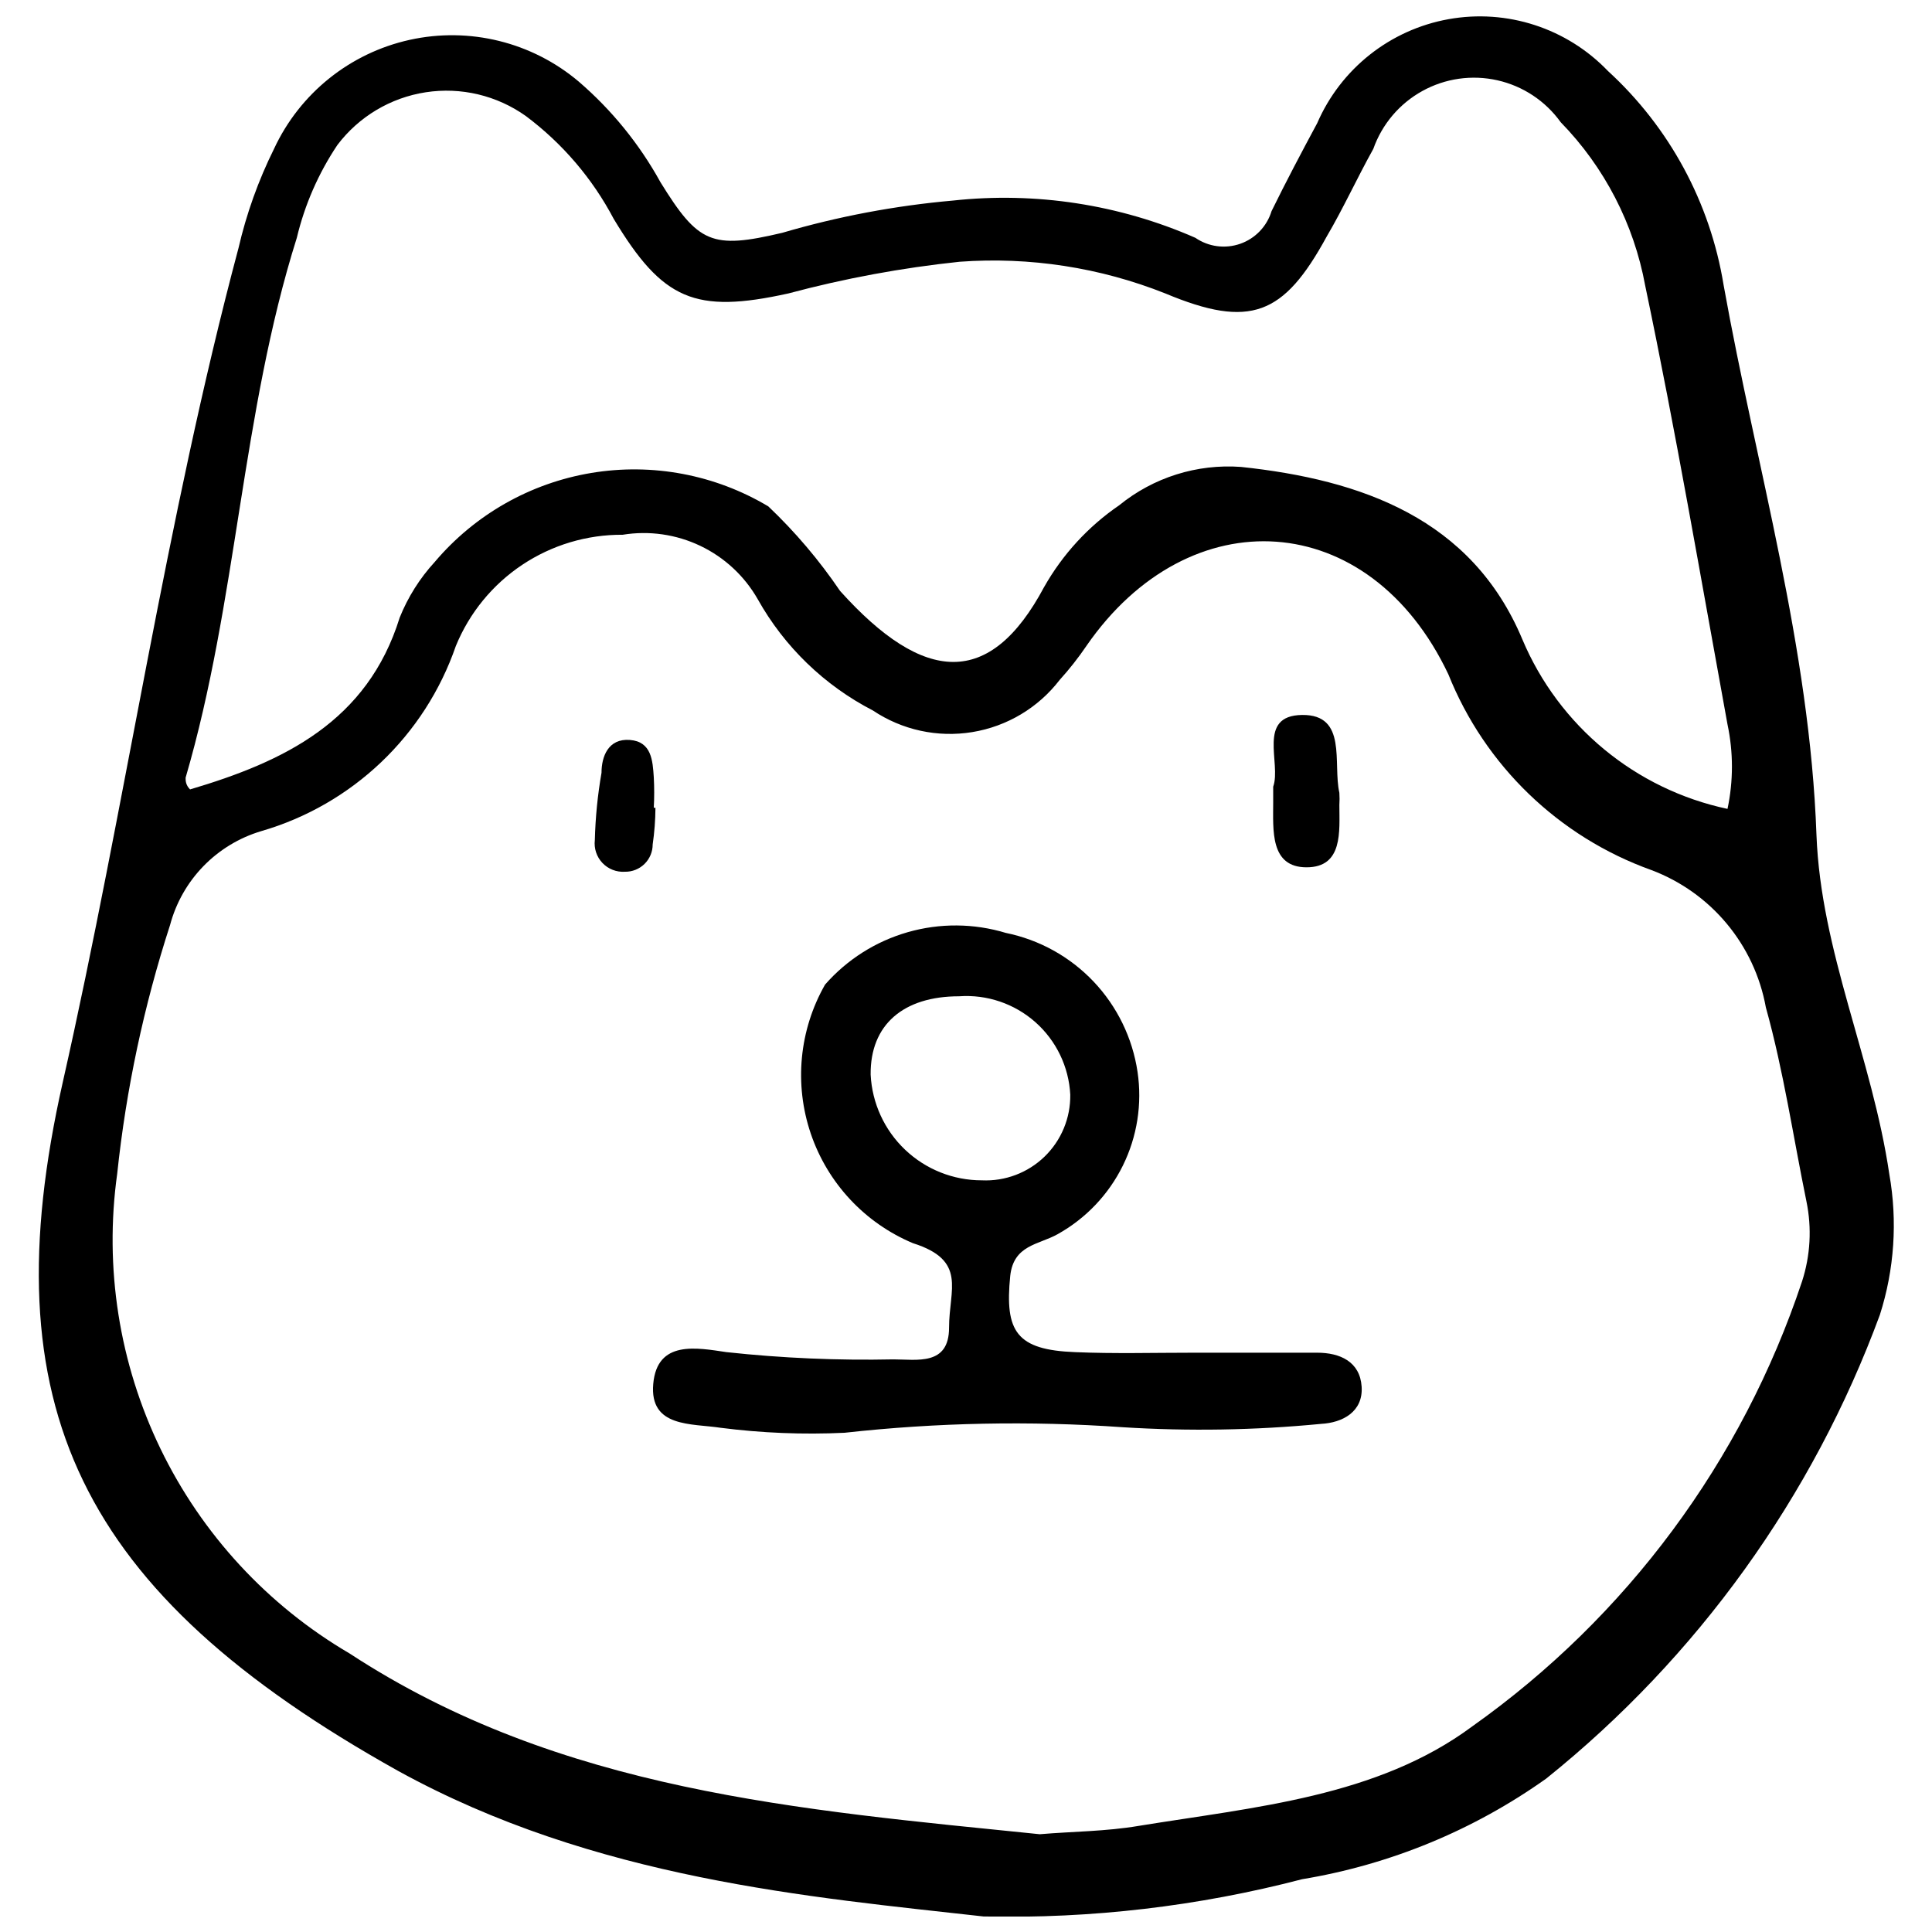 <?xml version="1.0" encoding="UTF-8"?>
<!-- Uploaded to: ICON Repo, www.svgrepo.com, Generator: ICON Repo Mixer Tools -->
<svg width="800px" height="800px" version="1.1" viewBox="144 144 512 512" xmlns="http://www.w3.org/2000/svg">
 <defs>
  <clipPath id="a">
   <path d="m154 148.09h492v503.81h-492z"/>
  </clipPath>
 </defs>
 <g clip-path="url(#a)">
  <path d="m404.79 651.9c-45.977-5.156-103.15-9.871-155.31-38.605-84.73-47.301-108.16-96.812-88.859-182.43 16.652-73.68 27.262-148.68 46.562-221.04h0.004c2.102-9.133 5.266-17.984 9.43-26.375 6.828-14.711 20.129-25.395 35.965-28.891 15.836-3.496 32.398 0.594 44.785 11.059 8.754 7.527 16.09 16.562 21.664 26.672 10.02 16.211 13.559 17.828 32.27 13.41 14.762-4.332 29.914-7.195 45.238-8.547 21.91-2.379 44.062 1.023 64.246 9.871 3.484 2.391 7.898 2.977 11.887 1.582 3.988-1.398 7.07-4.613 8.301-8.652 3.832-7.809 7.957-15.621 12.082-23.281l0.004-0.004c6.254-14.445 19.324-24.801 34.82-27.586 15.492-2.785 31.352 2.371 42.246 13.734 16.305 14.926 27.105 34.914 30.648 56.734 8.695 48.48 22.84 95.93 24.609 145.73 1.18 30.945 14.734 58.941 19.305 89.887 2.203 12.445 1.344 25.242-2.504 37.281-17.77 48.23-48.332 90.715-88.414 122.89-19.254 13.695-41.379 22.816-64.691 26.672-27.504 7.172-55.871 10.496-84.285 9.871zm14.734-21.809c8.695-0.738 17.535-0.738 26.23-2.211 30.797-5.012 63.215-7.664 88.414-26.375h-0.004c40.926-29 71.539-70.297 87.383-117.89 2.227-6.848 2.633-14.16 1.18-21.219-3.535-17.242-6.043-34.48-10.758-51.426-3.012-16.625-14.539-30.449-30.355-36.398-24.52-8.797-44.102-27.68-53.785-51.867-20.926-44.207-68.668-47.008-95.93-7.516h0.004c-2.148 3.156-4.512 6.16-7.074 8.988-5.68 7.387-13.961 12.332-23.156 13.836-9.191 1.508-18.617-0.543-26.355-5.731-12.836-6.621-23.445-16.871-30.504-29.473-3.512-6.16-8.824-11.098-15.227-14.152-6.398-3.055-13.582-4.082-20.578-2.941-9.469-0.059-18.738 2.719-26.617 7.969-7.879 5.254-14.004 12.742-17.59 21.504-8.199 23.766-27.434 42.062-51.574 49.07-11.84 3.531-20.992 12.961-24.168 24.902-6.941 21.41-11.633 43.484-14 65.867-3.477 24.914 0.52 50.301 11.484 72.941 10.965 22.637 28.406 41.512 50.113 54.227 55.848 36.547 119.36 41.406 182.87 47.891zm182.28-271.72c1.566-7.387 1.566-15.016 0-22.398-7.074-38.754-13.703-77.656-21.809-116.27-3-16.344-10.797-31.422-22.398-43.32-4.039-5.629-10-9.578-16.758-11.102-6.758-1.523-13.84-0.516-19.902 2.836-6.066 3.348-10.688 8.809-12.996 15.34-4.273 7.664-7.957 15.766-12.379 23.281-11.348 20.777-20.188 24.461-42.734 15.031-17.305-6.887-35.945-9.758-54.52-8.402-15.324 1.609-30.5 4.418-45.387 8.402-24.754 5.453-33.301 1.77-46.27-19.746-5.641-10.703-13.594-20.016-23.281-27.262-7.688-5.477-17.203-7.742-26.531-6.309-9.328 1.43-17.73 6.441-23.422 13.969-5.019 7.5-8.664 15.832-10.758 24.609-14.734 46.711-15.766 96.223-29.473 143.08 0 0.738 0 1.914 1.18 3.094 24.902-7.367 47.008-17.977 55.555-45.531 2.18-5.43 5.324-10.422 9.281-14.734 10.602-12.539 25.309-20.902 41.504-23.602 16.191-2.699 32.816 0.445 46.91 8.863 7.125 6.762 13.496 14.273 19.008 22.398 22.25 24.754 39.785 25.789 54.078-1.031h0.004c4.891-8.641 11.695-16.051 19.891-21.66 9.066-7.383 20.613-11.02 32.273-10.168 31.977 3.391 61.152 13.703 74.562 45.68 9.676 22.977 29.984 39.762 54.371 44.945z"/>
 </g>
 <path d="m460.2 502.48h32.859c6.043 0 11.348 2.359 11.789 8.988 0.441 6.633-5.012 9.578-10.758 9.871v0.004c-17.484 1.691-35.074 1.984-52.605 0.883-24.555-1.73-49.215-1.238-73.68 1.473-10.969 0.52-21.965 0.074-32.859-1.324-7.664-1.18-18.863 0-17.828-11.641 1.031-11.641 11.492-9.578 19.449-8.398v-0.004c14.68 1.59 29.445 2.231 44.207 1.918 6.188 0 14.734 1.77 14.734-8.398s4.863-17.828-9.578-22.398c-12.758-5.356-22.613-15.918-27.062-29.02-4.453-13.102-3.078-27.484 3.781-39.504 5.82-6.641 13.434-11.469 21.93-13.898 8.492-2.43 17.504-2.363 25.961 0.195 8.898 1.809 17.027 6.316 23.277 12.906 6.246 6.594 10.312 14.949 11.645 23.934 1.258 8.477-0.098 17.141-3.891 24.828-3.789 7.688-9.836 14.035-17.328 18.199-5.012 2.801-11.641 2.801-12.523 11.051-1.473 14.734 1.621 19.598 17.242 20.188 10.312 0.441 20.773 0.148 31.238 0.148zm-32.566-68.375v0.004c-0.379-7.394-3.715-14.328-9.258-19.234-5.547-4.906-12.828-7.375-20.215-6.848-14.734 0-23.578 7.516-23.43 20.777v-0.004c0.379 7.559 3.648 14.684 9.137 19.895 5.484 5.211 12.766 8.113 20.336 8.105 6.168 0.285 12.18-1.988 16.617-6.285 4.434-4.297 6.898-10.234 6.812-16.406z"/>
 <path d="m481.41 352.48c2.211-6.188-4.422-18.863 7.664-19.008 12.082-0.148 8.105 12.82 9.871 20.629 0.07 1.078 0.07 2.16 0 3.242 0 6.926 1.031 16.504-8.695 16.504-9.727 0-8.84-9.871-8.84-17.242z"/>
 <path d="m317.7 358.07c-0.02 3.258-0.266 6.508-0.734 9.727 0 1.941-0.781 3.801-2.168 5.16-1.387 1.355-3.262 2.102-5.199 2.062-2.234 0.145-4.414-0.707-5.953-2.332-1.539-1.625-2.273-3.848-2.008-6.07 0.152-5.977 0.742-11.938 1.77-17.828 0-4.273 1.77-9.137 7.516-8.695s6.043 5.453 6.336 9.871v0.004c0.148 2.699 0.148 5.402 0 8.102z"/>
</svg>